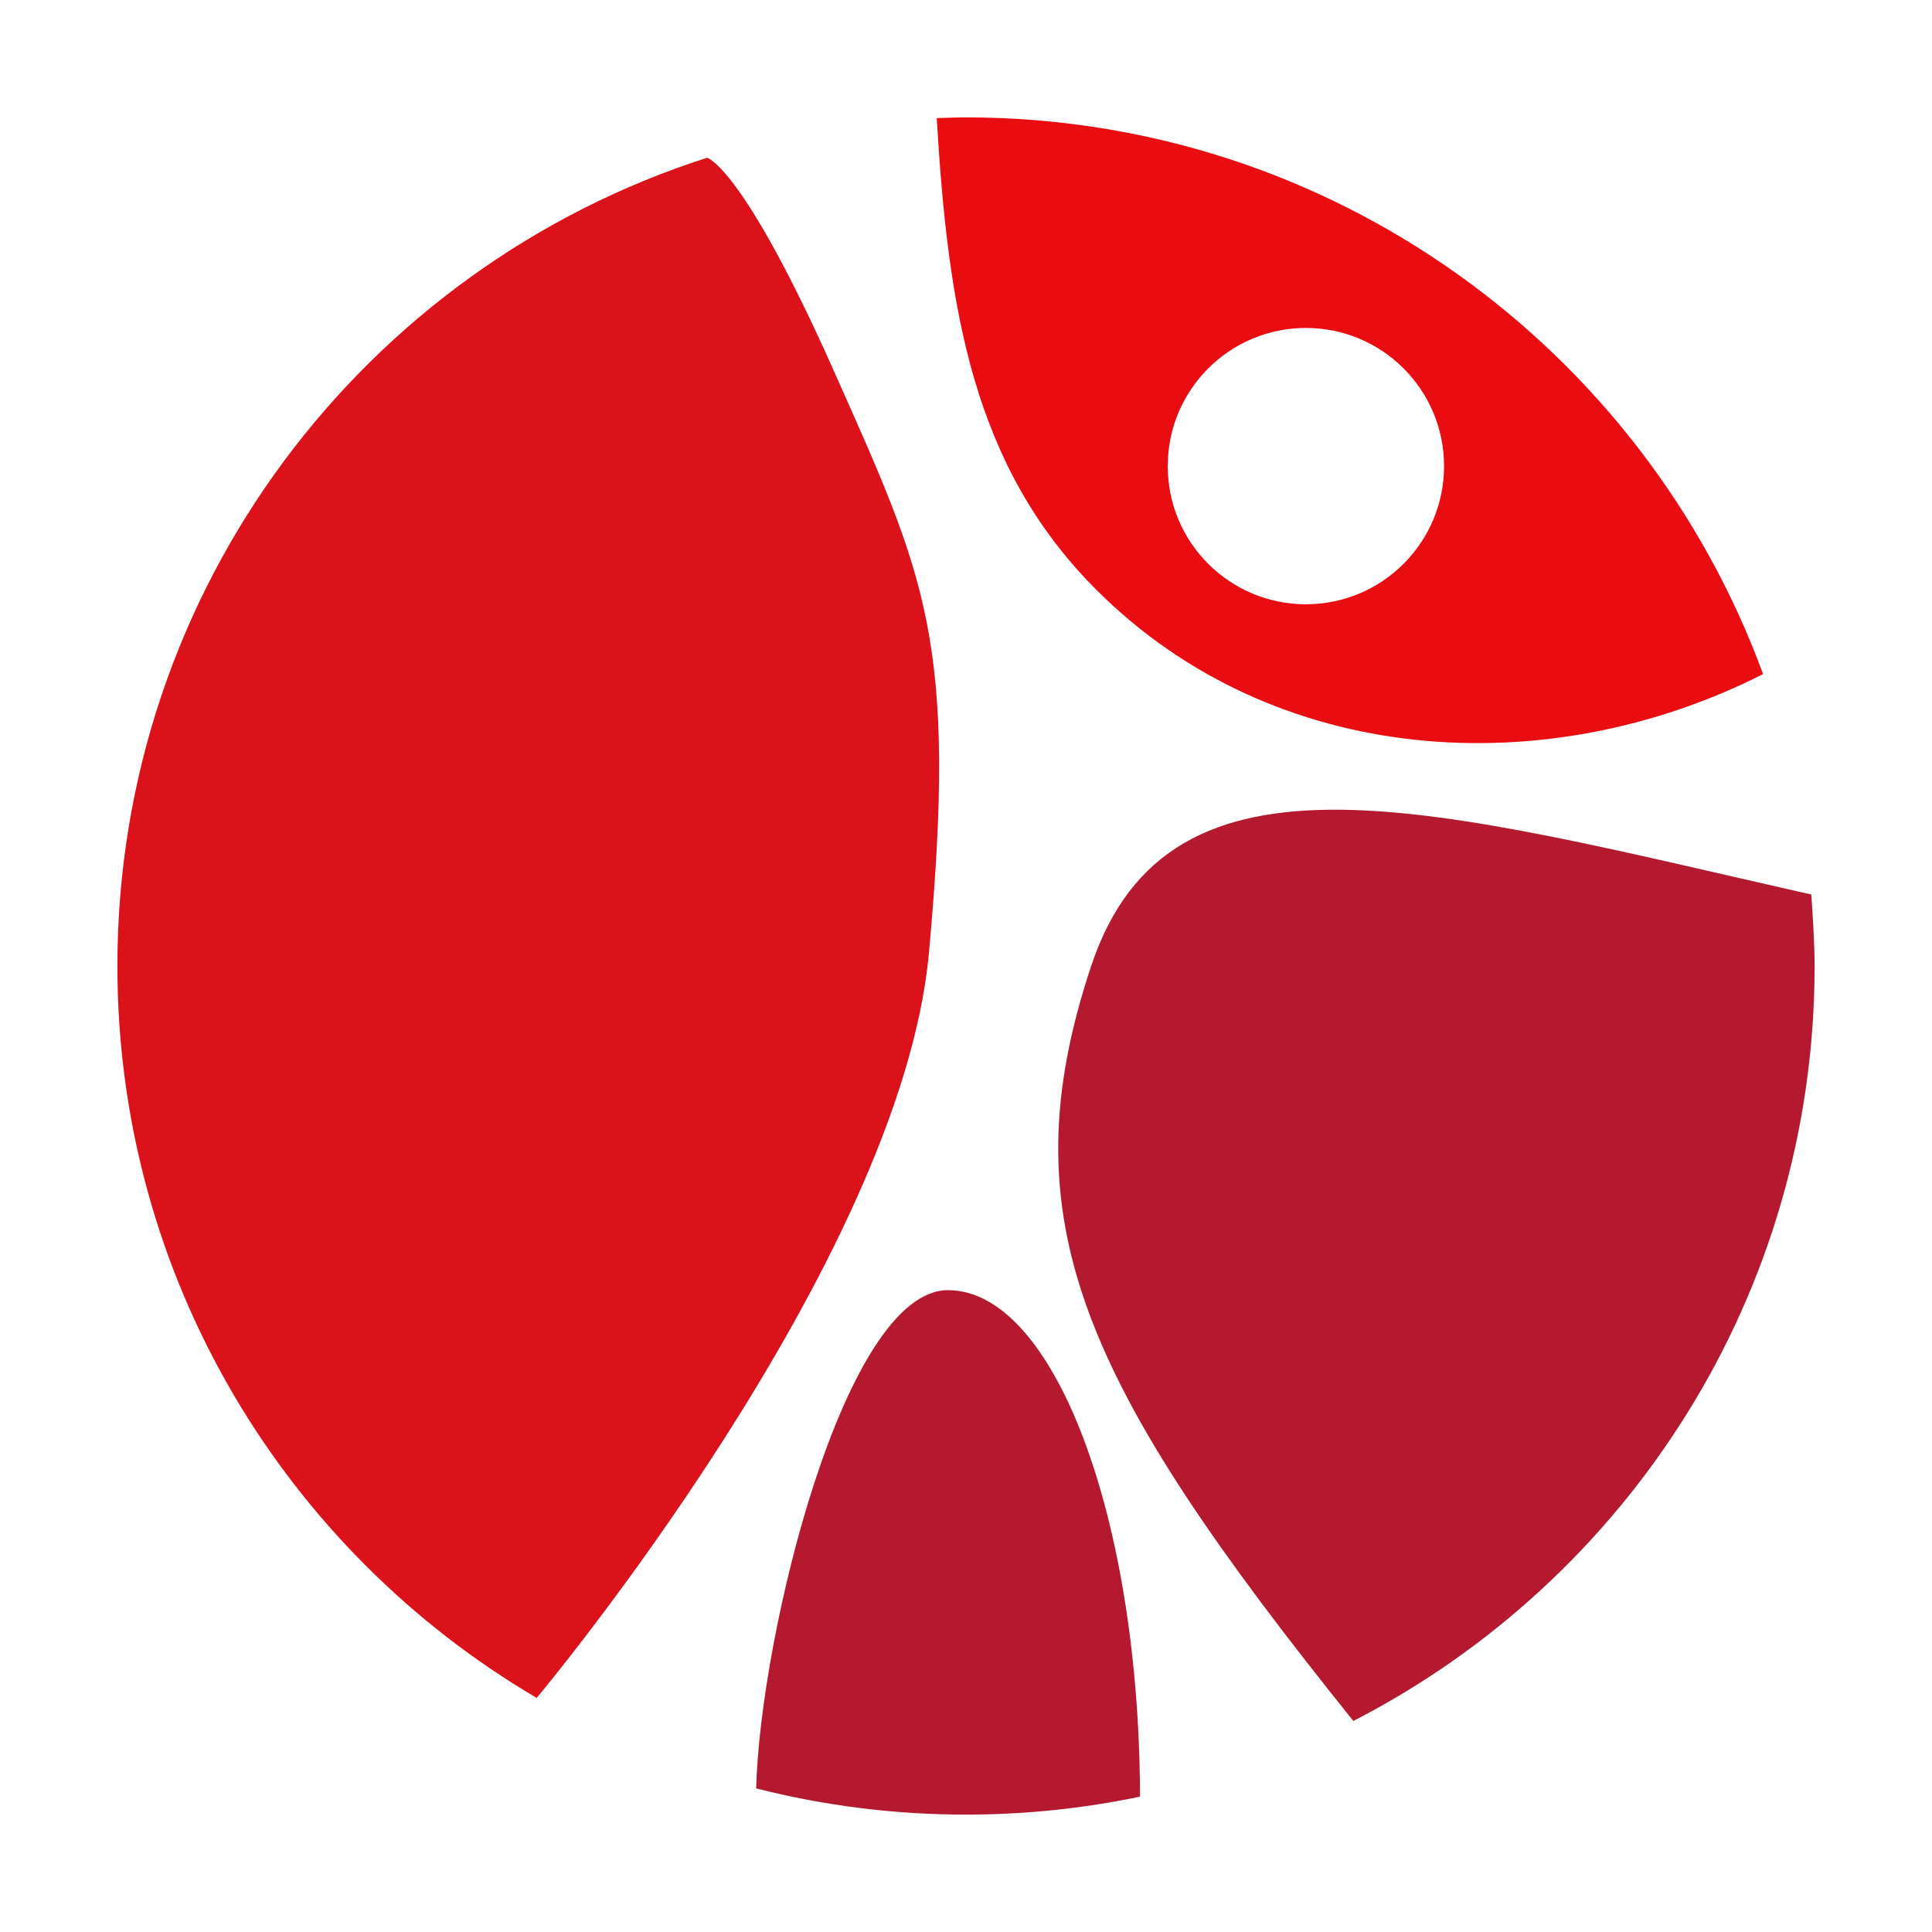 <?xml version="1.0" encoding="utf-8"?>
<!-- Generator: Adobe Illustrator 27.2.0, SVG Export Plug-In . SVG Version: 6.00 Build 0)  -->
<svg version="1.1" id="Layer_1" xmlns="http://www.w3.org/2000/svg" xmlns:xlink="http://www.w3.org/1999/xlink" x="0px" y="0px"
	 viewBox="0 0 1366 1366" style="enable-background:new 0 0 1366 1366;" xml:space="preserve">
<style type="text/css">
	.st0{fill:#E90C11;}
	.st1{fill:#DB121A;}
	.st2{fill:#B5192F;}
</style>
<g>
	<path class="st0" d="M683,83c-6.94,0-13.81,0.29-20.69,0.52c7.96,134.54,25.18,245.82,112.82,333.46
		c125.72,125.72,318.23,137.27,471.43,59.64C1162.42,246.92,941.85,83,683,83z M923.32,427.24c-53.95,0-97.68-43.73-97.68-97.68
		s43.73-97.68,97.68-97.68c53.95,0,97.68,43.73,97.68,97.68S977.26,427.24,923.32,427.24z"/>
	<path class="st1" d="M83,683c0,220.59,119.12,413.26,296.47,517.5c1.7-2.03,257.44-307.83,277.37-527.13
		c20-220.03-1.66-263.85-67.19-410.96c-62.06-139.32-87.54-150.18-89.7-150.88C258.12,188.94,83,415.48,83,683z"/>
	<path class="st2" d="M1283,683c0-14.87-1.29-35.94-2.35-50.54C1015.04,572.43,827.09,515.76,771.5,683
		c-59.8,179.87-6.74,294.63,185.36,533.8C1150.46,1117.27,1283,915.68,1283,683z"/>
	<path class="st2" d="M683,1283c42.17,0,83.31-4.4,123.03-12.68c-0.39-197.96-61.01-358.13-135.76-358.13
		c-73.2,0-132.84,243.69-135.64,352.28C582.09,1276.55,631.79,1283,683,1283z"/>
</g>
</svg>
